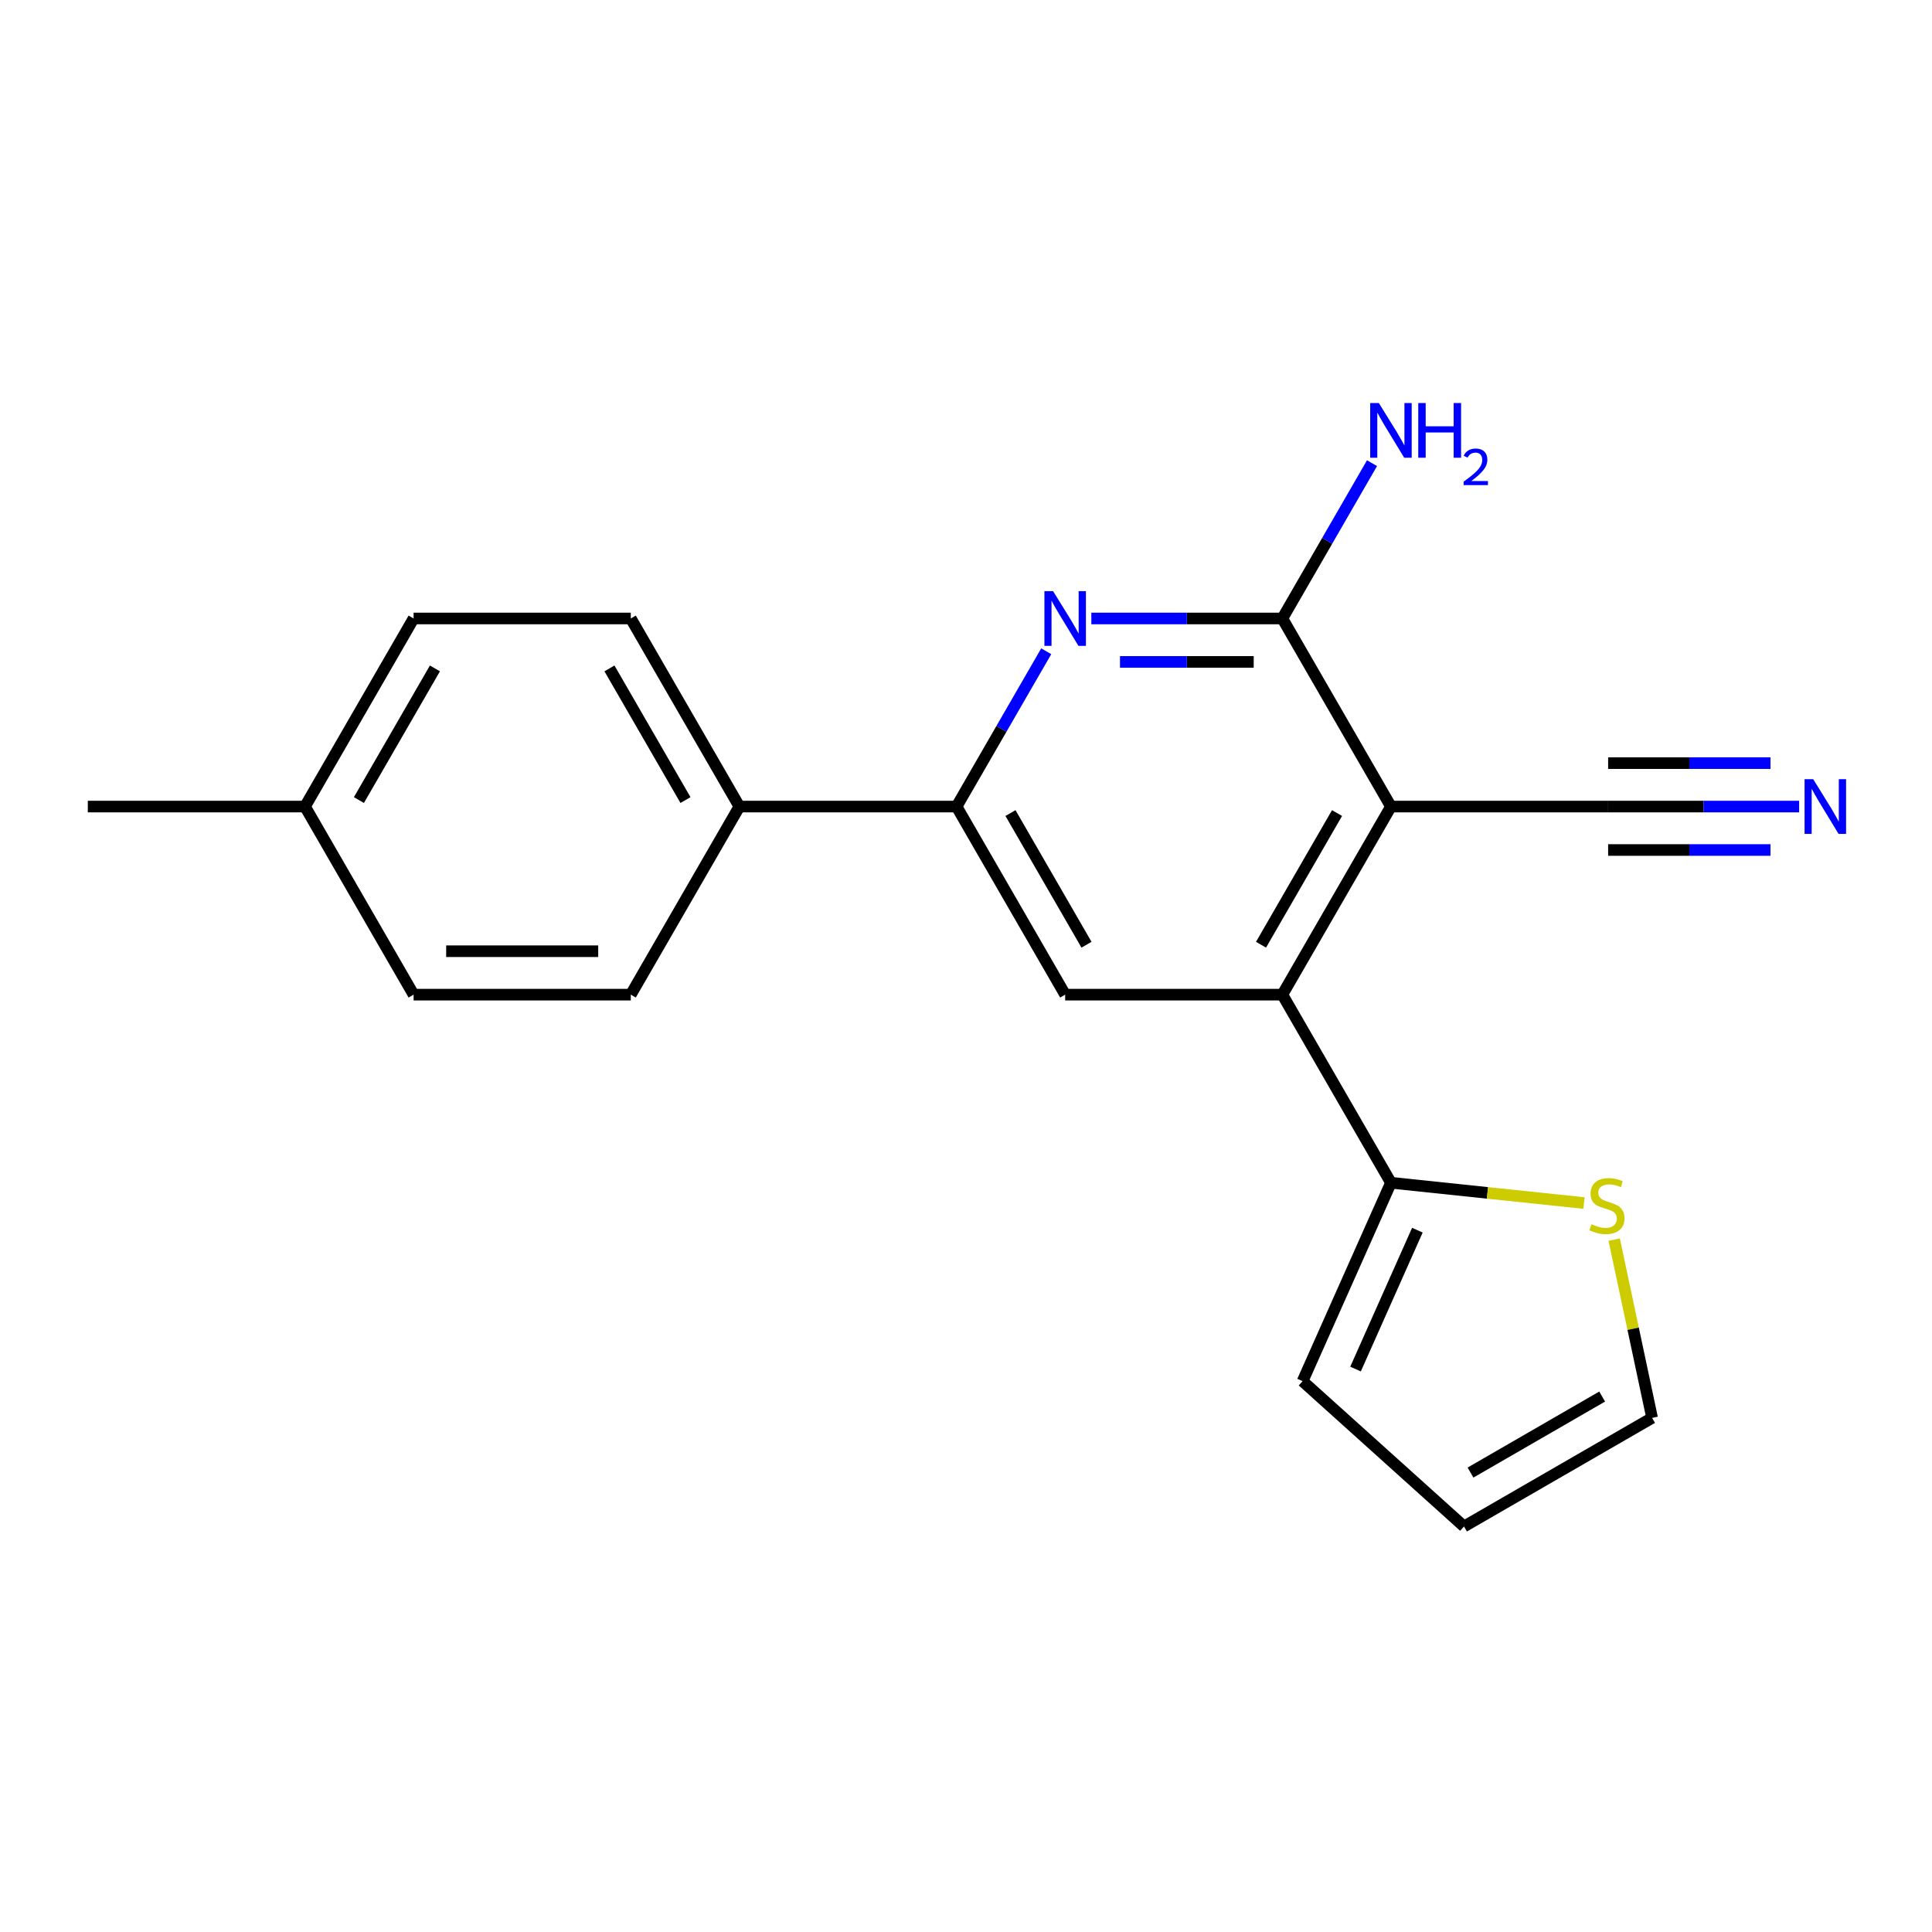 <?xml version='1.0' encoding='iso-8859-1'?>
<svg version='1.1' baseProfile='full'
              xmlns='http://www.w3.org/2000/svg'
                      xmlns:rdkit='http://www.rdkit.org/xml'
                      xmlns:xlink='http://www.w3.org/1999/xlink'
                  xml:space='preserve'
width='1000px' height='1000px' viewBox='0 0 1000 1000'>
<!-- END OF HEADER -->
<rect style='opacity:1.0;fill:#FFFFFF;stroke:none' width='1000' height='1000' x='0' y='0'> </rect>
<path class='bond-0' d='M 719.951,417.477 L 663.743,514.832' style='fill:none;fill-rule:evenodd;stroke:#000000;stroke-width:6px;stroke-linecap:butt;stroke-linejoin:miter;stroke-opacity:1' />
<path class='bond-0' d='M 692.049,420.838 L 652.703,488.987' style='fill:none;fill-rule:evenodd;stroke:#000000;stroke-width:6px;stroke-linecap:butt;stroke-linejoin:miter;stroke-opacity:1' />
<path class='bond-1' d='M 719.951,417.477 L 663.743,320.121' style='fill:none;fill-rule:evenodd;stroke:#000000;stroke-width:6px;stroke-linecap:butt;stroke-linejoin:miter;stroke-opacity:1' />
<path class='bond-6' d='M 719.951,417.477 L 832.367,417.477' style='fill:none;fill-rule:evenodd;stroke:#000000;stroke-width:6px;stroke-linecap:butt;stroke-linejoin:miter;stroke-opacity:1' />
<path class='bond-4' d='M 663.743,514.832 L 551.327,514.832' style='fill:none;fill-rule:evenodd;stroke:#000000;stroke-width:6px;stroke-linecap:butt;stroke-linejoin:miter;stroke-opacity:1' />
<path class='bond-5' d='M 663.743,514.832 L 719.951,612.187' style='fill:none;fill-rule:evenodd;stroke:#000000;stroke-width:6px;stroke-linecap:butt;stroke-linejoin:miter;stroke-opacity:1' />
<path class='bond-2' d='M 663.743,320.121 L 614.31,320.121' style='fill:none;fill-rule:evenodd;stroke:#000000;stroke-width:6px;stroke-linecap:butt;stroke-linejoin:miter;stroke-opacity:1' />
<path class='bond-2' d='M 614.31,320.121 L 564.877,320.121' style='fill:none;fill-rule:evenodd;stroke:#0000FF;stroke-width:6px;stroke-linecap:butt;stroke-linejoin:miter;stroke-opacity:1' />
<path class='bond-2' d='M 648.913,342.605 L 614.31,342.605' style='fill:none;fill-rule:evenodd;stroke:#000000;stroke-width:6px;stroke-linecap:butt;stroke-linejoin:miter;stroke-opacity:1' />
<path class='bond-2' d='M 614.31,342.605 L 579.707,342.605' style='fill:none;fill-rule:evenodd;stroke:#0000FF;stroke-width:6px;stroke-linecap:butt;stroke-linejoin:miter;stroke-opacity:1' />
<path class='bond-13' d='M 663.743,320.121 L 686.948,279.929' style='fill:none;fill-rule:evenodd;stroke:#000000;stroke-width:6px;stroke-linecap:butt;stroke-linejoin:miter;stroke-opacity:1' />
<path class='bond-13' d='M 686.948,279.929 L 710.153,239.737' style='fill:none;fill-rule:evenodd;stroke:#0000FF;stroke-width:6px;stroke-linecap:butt;stroke-linejoin:miter;stroke-opacity:1' />
<path class='bond-3' d='M 541.529,337.092 L 518.324,377.284' style='fill:none;fill-rule:evenodd;stroke:#0000FF;stroke-width:6px;stroke-linecap:butt;stroke-linejoin:miter;stroke-opacity:1' />
<path class='bond-3' d='M 518.324,377.284 L 495.119,417.477' style='fill:none;fill-rule:evenodd;stroke:#000000;stroke-width:6px;stroke-linecap:butt;stroke-linejoin:miter;stroke-opacity:1' />
<path class='bond-9' d='M 495.119,417.477 L 382.703,417.477' style='fill:none;fill-rule:evenodd;stroke:#000000;stroke-width:6px;stroke-linecap:butt;stroke-linejoin:miter;stroke-opacity:1' />
<path class='bond-20' d='M 495.119,417.477 L 551.327,514.832' style='fill:none;fill-rule:evenodd;stroke:#000000;stroke-width:6px;stroke-linecap:butt;stroke-linejoin:miter;stroke-opacity:1' />
<path class='bond-20' d='M 523.021,420.838 L 562.367,488.987' style='fill:none;fill-rule:evenodd;stroke:#000000;stroke-width:6px;stroke-linecap:butt;stroke-linejoin:miter;stroke-opacity:1' />
<path class='bond-8' d='M 719.951,612.187 L 769.906,617.437' style='fill:none;fill-rule:evenodd;stroke:#000000;stroke-width:6px;stroke-linecap:butt;stroke-linejoin:miter;stroke-opacity:1' />
<path class='bond-8' d='M 769.906,617.437 L 819.861,622.688' style='fill:none;fill-rule:evenodd;stroke:#CCCC00;stroke-width:6px;stroke-linecap:butt;stroke-linejoin:miter;stroke-opacity:1' />
<path class='bond-10' d='M 719.951,612.187 L 674.227,714.884' style='fill:none;fill-rule:evenodd;stroke:#000000;stroke-width:6px;stroke-linecap:butt;stroke-linejoin:miter;stroke-opacity:1' />
<path class='bond-10' d='M 733.632,636.736 L 701.625,708.624' style='fill:none;fill-rule:evenodd;stroke:#000000;stroke-width:6px;stroke-linecap:butt;stroke-linejoin:miter;stroke-opacity:1' />
<path class='bond-7' d='M 832.367,417.477 L 881.8,417.477' style='fill:none;fill-rule:evenodd;stroke:#000000;stroke-width:6px;stroke-linecap:butt;stroke-linejoin:miter;stroke-opacity:1' />
<path class='bond-7' d='M 881.8,417.477 L 931.233,417.477' style='fill:none;fill-rule:evenodd;stroke:#0000FF;stroke-width:6px;stroke-linecap:butt;stroke-linejoin:miter;stroke-opacity:1' />
<path class='bond-7' d='M 832.367,439.96 L 874.385,439.96' style='fill:none;fill-rule:evenodd;stroke:#000000;stroke-width:6px;stroke-linecap:butt;stroke-linejoin:miter;stroke-opacity:1' />
<path class='bond-7' d='M 874.385,439.96 L 916.403,439.96' style='fill:none;fill-rule:evenodd;stroke:#0000FF;stroke-width:6px;stroke-linecap:butt;stroke-linejoin:miter;stroke-opacity:1' />
<path class='bond-7' d='M 832.367,394.993 L 874.385,394.993' style='fill:none;fill-rule:evenodd;stroke:#000000;stroke-width:6px;stroke-linecap:butt;stroke-linejoin:miter;stroke-opacity:1' />
<path class='bond-7' d='M 874.385,394.993 L 916.403,394.993' style='fill:none;fill-rule:evenodd;stroke:#0000FF;stroke-width:6px;stroke-linecap:butt;stroke-linejoin:miter;stroke-opacity:1' />
<path class='bond-11' d='M 835.511,641.628 L 845.317,687.762' style='fill:none;fill-rule:evenodd;stroke:#CCCC00;stroke-width:6px;stroke-linecap:butt;stroke-linejoin:miter;stroke-opacity:1' />
<path class='bond-11' d='M 845.317,687.762 L 855.124,733.897' style='fill:none;fill-rule:evenodd;stroke:#000000;stroke-width:6px;stroke-linecap:butt;stroke-linejoin:miter;stroke-opacity:1' />
<path class='bond-14' d='M 382.703,417.477 L 326.495,320.121' style='fill:none;fill-rule:evenodd;stroke:#000000;stroke-width:6px;stroke-linecap:butt;stroke-linejoin:miter;stroke-opacity:1' />
<path class='bond-14' d='M 354.8,414.115 L 315.455,345.966' style='fill:none;fill-rule:evenodd;stroke:#000000;stroke-width:6px;stroke-linecap:butt;stroke-linejoin:miter;stroke-opacity:1' />
<path class='bond-15' d='M 382.703,417.477 L 326.495,514.832' style='fill:none;fill-rule:evenodd;stroke:#000000;stroke-width:6px;stroke-linecap:butt;stroke-linejoin:miter;stroke-opacity:1' />
<path class='bond-12' d='M 674.227,714.884 L 757.769,790.105' style='fill:none;fill-rule:evenodd;stroke:#000000;stroke-width:6px;stroke-linecap:butt;stroke-linejoin:miter;stroke-opacity:1' />
<path class='bond-21' d='M 855.124,733.897 L 757.769,790.105' style='fill:none;fill-rule:evenodd;stroke:#000000;stroke-width:6px;stroke-linecap:butt;stroke-linejoin:miter;stroke-opacity:1' />
<path class='bond-21' d='M 829.279,722.857 L 761.13,762.203' style='fill:none;fill-rule:evenodd;stroke:#000000;stroke-width:6px;stroke-linecap:butt;stroke-linejoin:miter;stroke-opacity:1' />
<path class='bond-17' d='M 326.495,320.121 L 214.079,320.121' style='fill:none;fill-rule:evenodd;stroke:#000000;stroke-width:6px;stroke-linecap:butt;stroke-linejoin:miter;stroke-opacity:1' />
<path class='bond-16' d='M 326.495,514.832 L 214.079,514.832' style='fill:none;fill-rule:evenodd;stroke:#000000;stroke-width:6px;stroke-linecap:butt;stroke-linejoin:miter;stroke-opacity:1' />
<path class='bond-16' d='M 309.632,492.348 L 230.941,492.348' style='fill:none;fill-rule:evenodd;stroke:#000000;stroke-width:6px;stroke-linecap:butt;stroke-linejoin:miter;stroke-opacity:1' />
<path class='bond-18' d='M 214.079,514.832 L 157.871,417.477' style='fill:none;fill-rule:evenodd;stroke:#000000;stroke-width:6px;stroke-linecap:butt;stroke-linejoin:miter;stroke-opacity:1' />
<path class='bond-22' d='M 214.079,320.121 L 157.871,417.477' style='fill:none;fill-rule:evenodd;stroke:#000000;stroke-width:6px;stroke-linecap:butt;stroke-linejoin:miter;stroke-opacity:1' />
<path class='bond-22' d='M 225.118,345.966 L 185.773,414.115' style='fill:none;fill-rule:evenodd;stroke:#000000;stroke-width:6px;stroke-linecap:butt;stroke-linejoin:miter;stroke-opacity:1' />
<path class='bond-19' d='M 157.871,417.477 L 45.455,417.477' style='fill:none;fill-rule:evenodd;stroke:#000000;stroke-width:6px;stroke-linecap:butt;stroke-linejoin:miter;stroke-opacity:1' />
<path  class='atom-3' d='M 545.067 305.961
L 554.347 320.961
Q 555.267 322.441, 556.747 325.121
Q 558.227 327.801, 558.307 327.961
L 558.307 305.961
L 562.067 305.961
L 562.067 334.281
L 558.187 334.281
L 548.227 317.881
Q 547.067 315.961, 545.827 313.761
Q 544.627 311.561, 544.267 310.881
L 544.267 334.281
L 540.587 334.281
L 540.587 305.961
L 545.067 305.961
' fill='#0000FF'/>
<path  class='atom-8' d='M 938.523 403.317
L 947.803 418.317
Q 948.723 419.797, 950.203 422.477
Q 951.683 425.157, 951.763 425.317
L 951.763 403.317
L 955.523 403.317
L 955.523 431.637
L 951.643 431.637
L 941.683 415.237
Q 940.523 413.317, 939.283 411.117
Q 938.083 408.917, 937.723 408.237
L 937.723 431.637
L 934.043 431.637
L 934.043 403.317
L 938.523 403.317
' fill='#0000FF'/>
<path  class='atom-9' d='M 823.751 633.658
Q 824.071 633.778, 825.391 634.338
Q 826.711 634.898, 828.151 635.258
Q 829.631 635.578, 831.071 635.578
Q 833.751 635.578, 835.311 634.298
Q 836.871 632.978, 836.871 630.698
Q 836.871 629.138, 836.071 628.178
Q 835.311 627.218, 834.111 626.698
Q 832.911 626.178, 830.911 625.578
Q 828.391 624.818, 826.871 624.098
Q 825.391 623.378, 824.311 621.858
Q 823.271 620.338, 823.271 617.778
Q 823.271 614.218, 825.671 612.018
Q 828.111 609.818, 832.911 609.818
Q 836.191 609.818, 839.911 611.378
L 838.991 614.458
Q 835.591 613.058, 833.031 613.058
Q 830.271 613.058, 828.751 614.218
Q 827.231 615.338, 827.271 617.298
Q 827.271 618.818, 828.031 619.738
Q 828.831 620.658, 829.951 621.178
Q 831.111 621.698, 833.031 622.298
Q 835.591 623.098, 837.111 623.898
Q 838.631 624.698, 839.711 626.338
Q 840.831 627.938, 840.831 630.698
Q 840.831 634.618, 838.191 636.738
Q 835.591 638.818, 831.231 638.818
Q 828.711 638.818, 826.791 638.258
Q 824.911 637.738, 822.671 636.818
L 823.751 633.658
' fill='#CCCC00'/>
<path  class='atom-14' d='M 713.691 208.606
L 722.971 223.606
Q 723.891 225.086, 725.371 227.766
Q 726.851 230.446, 726.931 230.606
L 726.931 208.606
L 730.691 208.606
L 730.691 236.926
L 726.811 236.926
L 716.851 220.526
Q 715.691 218.606, 714.451 216.406
Q 713.251 214.206, 712.891 213.526
L 712.891 236.926
L 709.211 236.926
L 709.211 208.606
L 713.691 208.606
' fill='#0000FF'/>
<path  class='atom-14' d='M 734.091 208.606
L 737.931 208.606
L 737.931 220.646
L 752.411 220.646
L 752.411 208.606
L 756.251 208.606
L 756.251 236.926
L 752.411 236.926
L 752.411 223.846
L 737.931 223.846
L 737.931 236.926
L 734.091 236.926
L 734.091 208.606
' fill='#0000FF'/>
<path  class='atom-14' d='M 757.624 235.933
Q 758.31 234.164, 759.947 233.187
Q 761.584 232.184, 763.854 232.184
Q 766.679 232.184, 768.263 233.715
Q 769.847 235.246, 769.847 237.965
Q 769.847 240.737, 767.788 243.325
Q 765.755 245.912, 761.531 248.974
L 770.164 248.974
L 770.164 251.086
L 757.571 251.086
L 757.571 249.317
Q 761.056 246.836, 763.115 244.988
Q 765.2 243.14, 766.204 241.477
Q 767.207 239.813, 767.207 238.097
Q 767.207 236.302, 766.309 235.299
Q 765.412 234.296, 763.854 234.296
Q 762.349 234.296, 761.346 234.903
Q 760.343 235.51, 759.63 236.857
L 757.624 235.933
' fill='#0000FF'/>
</svg>
